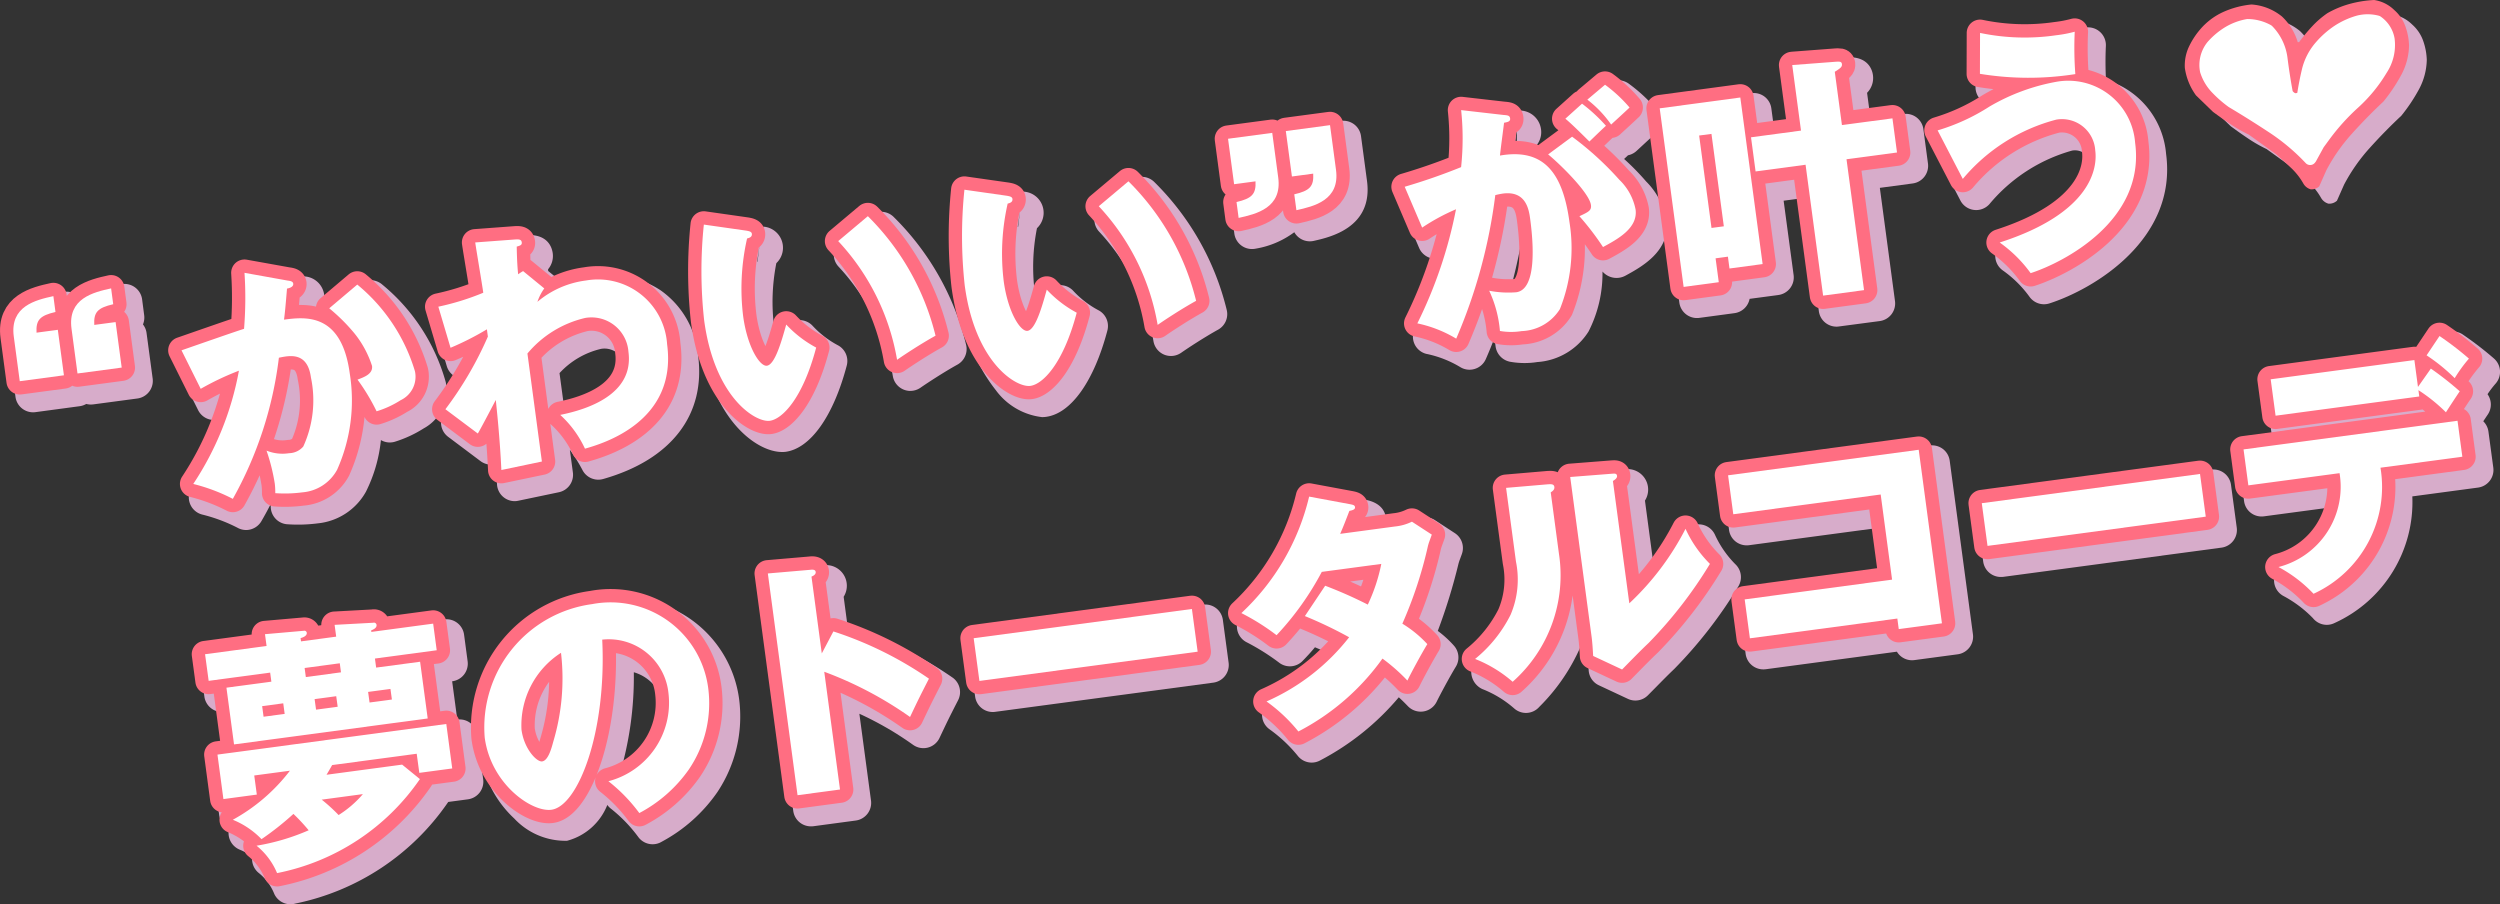 <svg xmlns="http://www.w3.org/2000/svg" viewBox="0 0 61.871 22.379">
  <rect x="0" y="0" width="61.871" height="22.379" fill="#333333" stroke="none"/>
  <defs>
    <style>
      .cls-1 {
        fill: #d7acca;
      }

      .cls-2 {
        fill: none;
        stroke: #ff6e82;
        stroke-linecap: round;
        stroke-linejoin: round;
        stroke-width: 0.66px;
      }

      .cls-3 {
        fill: #fff;
      }

      .cls-4 {
        fill: #ff6e82;
      }
    </style>
  </defs>
  <g id="レイヤー_2" data-name="レイヤー 2">
    <g id="SP_レイヤー_2" data-name="SP_レイヤー 2">
      <g>
        <g>
          <path class="cls-1" d="M.819,10.204a.44.44,0,0,1-.436-.382L.235,8.715c-.156-1.16.917-1.397,1.321-1.486a.441.441,0,0,1,.478.213,2.192,2.192,0,0,1,.952-.405.44.44,0,0,1,.531.371L3.568,7.8a.439.439,0,0,1-.03.229.436.436,0,0,1,.089.212l.151,1.126a.44.44,0,0,1-.377.495l-1.094.146a.466.466,0,0,1-.173-.011.435.435,0,0,1-.163.056L.877,10.2A.479.479,0,0,1,.819,10.204ZM1.16,8.996l.037.273.221-.03-.034-.253-.092.012A.497.497,0,0,1,1.16,8.996Zm1.43-.191.037.273.221-.03-.034-.253-.092.012A.518.518,0,0,1,2.59,8.805Z"/>
          <path class="cls-1" d="M6.092,13.117a.438.438,0,0,1-.212-.055,4.009,4.009,0,0,0-.865-.325.44.44,0,0,1-.271-.669,7.336,7.336,0,0,0,.855-1.784c-.022.013-.04.024-.056.034a.45.45,0,0,1-.358.062.44.44,0,0,1-.282-.23l-.476-.954A.44.44,0,0,1,4.68,8.583L5.123,8.43c.269-.093.591-.205.827-.286a9.346,9.346,0,0,0-.01-1.037.44.44,0,0,1,.148-.353A.45.45,0,0,1,6.458,6.65L7.516,6.84a.524.524,0,0,1,.507.454.598.598,0,0,1-.102.382.556.556,0,0,1-.071.076L7.848,7.77a1.831,1.831,0,0,1,.237.024.368.368,0,0,1,.108-.17l.693-.586a.441.441,0,0,1,.57.001,4.788,4.788,0,0,1,1.576,2.42,1.076,1.076,0,0,1-.546,1.143,2.953,2.953,0,0,1-.713.33.436.436,0,0,1-.346-.041,3.674,3.674,0,0,1-.372,1.281,1.537,1.537,0,0,1-1.188.78,3.849,3.849,0,0,1-.768.022.439.439,0,0,1-.398-.419c-.001-.032-.001-.057-.002-.079-.08.158-.157.297-.229.421A.44.44,0,0,1,6.092,13.117Zm-.311-1.061c.041.016.083.032.123.048a9.43,9.43,0,0,0,.893-2.987.44.44,0,0,1,.347-.365,1.135,1.135,0,0,1,.918.111,1.041,1.041,0,0,1,.399.75,3.079,3.079,0,0,1-.292,2.055.902.902,0,0,1-.625.315l-.023.003c.009.041.016.079.022.113.073-.004.146-.011.21-.019a.646.646,0,0,0,.535-.335A3.817,3.817,0,0,0,8.55,9.632c-.067-.498-.217-.808-.446-.919a1.273,1.273,0,0,0-.686-.034.44.44,0,0,1-.495-.493c.018-.135.031-.268.055-.548L6.84,7.613c.003.25-.003.551-.032.893a.441.441,0,0,1-.31.384c-.146.044-.659.223-1.06.362l.05.102c.219-.103.451-.201.592-.257a.44.44,0,0,1,.596.485A7.785,7.785,0,0,1,5.78,12.056Zm1.467-.94a.699.699,0,0,0,.179-.004A1.947,1.947,0,0,0,7.588,9.73l-.001-.008A11.999,11.999,0,0,1,7.247,11.115ZM9.798,9.865c.018.029.035.059.052.089.07-.036.121-.068.149-.085.185-.122.182-.148.162-.293A3.804,3.804,0,0,0,9.157,7.962l-.012.01A3.41,3.41,0,0,1,9.448,8.31,2.804,2.804,0,0,1,9.972,9.327.615.615,0,0,1,9.798,9.865ZM7.414,7.714h0Z"/>
          <path class="cls-1" d="M12.739,12.403a.44.44,0,0,1-.439-.42c-.008-.17-.018-.337-.029-.498-.013.003-.026.006-.039.009a.449.449,0,0,1-.34-.082l-.802-.602a.44.44,0,0,1-.091-.611c.162-.223.358-.509.548-.828a.433.433,0,0,1-.256-.037.44.44,0,0,1-.234-.273l-.301-1.017a.439.439,0,0,1,.337-.557,5.419,5.419,0,0,0,.707-.198c-.016-.094-.032-.197-.049-.3-.042-.26-.084-.513-.096-.603a.44.44,0,0,1,.404-.498l.953-.07c.542-.034.646.299.667.447a.51.51,0,0,1-.115.399l.002.042.428.35a2.656,2.656,0,0,1,.779-.22,2.25,2.25,0,0,1,1.576.349,2.206,2.206,0,0,1,.927,1.607c.197,1.468-.66,2.584-2.35,3.063a.441.441,0,0,1-.504-.209,3.959,3.959,0,0,0-.319-.514l.075.561a.44.44,0,0,1-.346.489l-1.003.21A.437.437,0,0,1,12.739,12.403Zm-.138-2.606a.407.407,0,0,1,.081.008.437.437,0,0,1,.357.38c.026.25.074.715.11,1.243l.102-.021-.304-2.268a.44.44,0,0,1,.112-.356,4.203,4.203,0,0,1,.608-.543.465.465,0,0,1-.281-.072.44.44,0,0,1-.179-.489c.01-.033.021-.066.034-.098L13.21,7.554a.422.422,0,0,1-.246-.039.44.44,0,0,1-.25-.358c-.01-.112-.021-.228-.028-.43l-.085.006.019.115c.045.278.092.565.106.669a.44.44,0,0,1-.268.465c-.037.015-.098.04-.177.07a.44.44,0,0,1,.535.37l.024.181a.44.44,0,0,1-.031.231,9.281,9.281,0,0,1-.85,1.53l.053.04c.067-.127.137-.26.192-.365A.453.453,0,0,1,12.601,9.797Zm2.367,1.041c.014.021.027.044.042.067A1.774,1.774,0,0,0,16.404,8.91a1.355,1.355,0,0,0-.55-.997,1.38,1.38,0,0,0-.965-.204,1.815,1.815,0,0,0-.562.164,1.94,1.94,0,0,1,.431-.112A1.357,1.357,0,0,1,16.32,8.978,1.726,1.726,0,0,1,14.969,10.838Zm-1.121-1.605.132.981a.444.444,0,0,1,.128-.047c.959-.191,1.409-.552,1.34-1.071a.529.529,0,0,0-.202-.382.504.504,0,0,0-.371-.08A2.024,2.024,0,0,0,13.848,9.233Zm-2.117-.997.026.087c.176-.089.315-.168.386-.213.011-.007.022-.013.033-.019C12.051,8.136,11.898,8.187,11.731,8.236Z"/>
          <path class="cls-1" d="M19.352,11.186c-.621,0-1.753-.788-2.033-2.874a11.656,11.656,0,0,1-.01-2.455A.44.44,0,0,1,17.81,5.454l1.052.149.021.003L18.8,6.039l.092-.43a.524.524,0,0,1,.321.904,4.951,4.951,0,0,0-.055,1.579,2.832,2.832,0,0,0,.108.49c.04-.129.076-.256.099-.338a.44.44,0,0,1,.743-.184,2.356,2.356,0,0,0,.623.482.44.44,0,0,1,.225.504c-.331,1.254-.897,2.053-1.516,2.136A.62.62,0,0,1,19.352,11.186ZM18.155,6.392a9.181,9.181,0,0,0,.036,1.803c.221,1.647,1.018,2.099,1.156,2.113a2.2,2.2,0,0,0,.666-1.174l-.003-.002c-.14.367-.324.643-.64.685-.571.087-.973-.779-1.084-1.608a5.82,5.82,0,0,1,.05-1.791Zm.583.083.01.002.052-.438Zm3.792,3.2a.441.441,0,0,1-.432-.357,5.277,5.277,0,0,0-1.35-2.724.44.44,0,0,1,.043-.632l.733-.617a.44.44,0,0,1,.598.029A6.648,6.648,0,0,1,23.911,8.54a.44.44,0,0,1-.215.483c-.334.185-.731.445-.915.572A.438.438,0,0,1,22.53,9.674ZM21.696,6.35a5.989,5.989,0,0,1,1.119,2.173q.078-.048.158-.096A5.737,5.737,0,0,0,21.769,6.288Z"/>
          <path class="cls-1" d="M25.789,10.323a1.654,1.654,0,0,1-1.142-.664,4.195,4.195,0,0,1-.879-2.21,11.663,11.663,0,0,1-.01-2.455A.44.44,0,0,1,24.26,4.59l1.052.149.018.003-.08.433.086-.432a.524.524,0,0,1,.327.905,4.951,4.951,0,0,0-.055,1.579,2.832,2.832,0,0,0,.108.49c.04-.129.076-.256.099-.338a.44.44,0,0,1,.743-.185,2.354,2.354,0,0,0,.623.482.44.44,0,0,1,.225.504c-.331,1.255-.898,2.053-1.517,2.136A.714.714,0,0,1,25.789,10.323Zm-1.185-4.795A9.196,9.196,0,0,0,24.64,7.331c.221,1.647,1.018,2.098,1.155,2.112a2.194,2.194,0,0,0,.666-1.174l-.003-.002c-.14.367-.324.642-.64.685-.576.086-.972-.779-1.084-1.608a5.82,5.82,0,0,1,.05-1.791Zm.583.083.01.003.052-.438ZM28.98,8.81a.447.447,0,0,1-.166-.032.441.441,0,0,1-.266-.325,5.276,5.276,0,0,0-1.35-2.724.44.44,0,0,1,.043-.632l.733-.617a.441.441,0,0,1,.598.029,6.649,6.649,0,0,1,1.789,3.167.439.439,0,0,1-.216.483c-.334.185-.73.444-.914.572A.439.439,0,0,1,28.98,8.81Zm-.835-3.325a5.989,5.989,0,0,1,1.119,2.173c.052-.032.104-.065.158-.097a5.748,5.748,0,0,0-1.203-2.138Z"/>
          <path class="cls-1" d="M30.984,6.163a.44.44,0,0,1-.436-.381L30.495,5.39a.442.442,0,0,1,.03-.229.436.436,0,0,1-.089-.213l-.15-1.125a.44.44,0,0,1,.378-.494l1.094-.146a.421.421,0,0,1,.172.011.431.431,0,0,1,.164-.056l1.094-.146a.444.444,0,0,1,.326.086.439.439,0,0,1,.169.291l.148,1.107c.155,1.157-.916,1.395-1.32,1.486a.44.44,0,0,1-.479-.215,2.21,2.21,0,0,1-.951.406A.459.459,0,0,1,30.984,6.163Zm.232-2.02.034.253.092-.012a.449.449,0,0,1,.133.002l-.037-.272Zm1.43-.191.034.253.091-.012a.403.403,0,0,1,.133.002l-.037-.272Z"/>
          <path class="cls-1" d="M36.369,9.15a.438.438,0,0,1-.235-.068,2.653,2.653,0,0,0-.838-.325A.44.44,0,0,1,35.011,8.14a11.848,11.848,0,0,0,.697-1.776.44.44,0,0,1-.587-.228l-.433-1.012a.441.441,0,0,1,.302-.601,11.189,11.189,0,0,0,1.08-.371,5.178,5.178,0,0,0-.016-1.045.44.44,0,0,1,.487-.49l1.042.119a.533.533,0,0,1,.555.465.508.508,0,0,1-.181.464l-.005.046a1.705,1.705,0,0,1,.433.085l.342-.254a.44.44,0,0,1,.048-.604l.413-.371A.449.449,0,0,1,39.288,2.5a.458.458,0,0,1,.042-.041l.438-.369A.441.441,0,0,1,40.322,2.08a3.953,3.953,0,0,1,.675.629.44.44,0,0,1-.034.6l-.462.427a.439.439,0,0,1-.21.107l-.097.091a6.181,6.181,0,0,1,.546.558,1.797,1.797,0,0,1,.503.964c.102.758-.625,1.153-1.015,1.366A.461.461,0,0,1,39.659,6.72a3.154,3.154,0,0,1-.345,1.484,1.625,1.625,0,0,1-1.267.756,2.02,2.02,0,0,1-.657-.004.447.447,0,0,1-.376-.378c-.011-.083-.02-.152-.029-.211q-.101.263-.213.519a.438.438,0,0,1-.274.244A.429.429,0,0,1,36.369,9.15Zm-.351-1.093c.044.016.086.032.126.047A12.839,12.839,0,0,0,36.9,5.101a.441.441,0,0,1,.332-.37,2.118,2.118,0,0,1,.23-.046c.313-.04,1.037-.025,1.174,1.001A5.604,5.604,0,0,1,38.687,6.9c-.075.832-.463,1.056-.775,1.098-.033.004-.065.008-.098.01.006.03.013.06.019.091.029-.002.061-.006.098-.011.467-.062.578-.252.626-.333a3.535,3.535,0,0,0,.18-1.869,1.742,1.742,0,0,0-.475-1.175.942.942,0,0,0-.734-.099.441.441,0,0,1-.514-.473c.008-.085.036-.307.061-.506l.009-.069-.116-.013c.006.299-.014.583-.038.945a.44.44,0,0,1-.287.382c-.446.165-.738.273-.953.348l.042.098c.128-.069.271-.138.454-.219a.44.44,0,0,1,.611.478A11.062,11.062,0,0,1,36.018,8.056Zm1.378-.949a1.49,1.49,0,0,0,.398.018,4.829,4.829,0,0,0-.031-1.323.874.874,0,0,0-.046-.206A14.195,14.195,0,0,1,37.396,7.108ZM40.053,5.76q.038.049.076.1c.14-.095.253-.198.241-.286-.013-.095-.046-.212-.301-.51-.025-.03-.051-.06-.079-.09a1.022,1.022,0,0,1,.148.373A.567.567,0,0,1,40.053,5.76ZM37.49,3.602a.229.229,0,0,0,.051.015l-.003-.442Z"/>
          <path class="cls-1" d="M45.449,8.084a.44.44,0,0,1-.435-.381l-.376-2.802-.496.066.247,1.839a.44.44,0,0,1-.378.495L43.3,7.396a.441.441,0,0,1-.374.354l-.87.117a.44.44,0,0,1-.495-.378l-.592-4.42a.44.44,0,0,1,.378-.495l1.996-.267a.436.436,0,0,1,.495.377l.076.565.496-.066-.159-1.186A.441.441,0,0,1,44.652,1.5l1.077-.082c.537-.022.612.357.622.435a.518.518,0,0,1-.144.444l.085.634.814-.109a.436.436,0,0,1,.495.378l.113.845a.44.44,0,0,1-.377.495l-.814.109.375,2.802a.44.44,0,0,1-.378.495L45.507,8.08A.385.385,0,0,1,45.449,8.084Zm-.381-4.115a.44.44,0,0,1,.384.378L45.827,7.15l.14-.019L45.592,4.33a.44.44,0,0,1,.27-.466.44.44,0,0,1-.384-.379l-.154-1.152-.142.011.155,1.16A.44.44,0,0,1,45.068,3.969Zm-2.809,2.106.089.665a.438.438,0,0,1,.09-.284.443.443,0,0,1,.078-.079A.44.44,0,0,1,42.259,6.075Zm1.004.202a.447.447,0,0,1,.186.148l-.045-.34a.452.452,0,0,1-.062.113A.443.443,0,0,1,43.264,6.277ZM41.899,3.389l.042.312a.438.438,0,0,1,.09-.284.403.403,0,0,1,.047-.052Zm.994-.133a.443.443,0,0,1,.149.13l-.02-.147Z"/>
          <path class="cls-1" d="M50.585,7.53a.441.441,0,0,1-.361-.189,2.826,2.826,0,0,0-.656-.647.44.44,0,0,1,.117-.78c2.104-.676,2.088-1.618,2.063-1.8a.396.396,0,0,0-.468-.387,4.102,4.102,0,0,0-2.046,1.326.44.44,0,0,1-.718-.092l-.623-1.2a.44.44,0,0,1,.293-.632,4.541,4.541,0,0,0,1.131-.526l-.061-.011a.44.44,0,0,1-.365-.435l.003-1.013a.44.44,0,0,1,.162-.339.449.449,0,0,1,.364-.091,4.959,4.959,0,0,0,1.744.053,3.009,3.009,0,0,0,.402-.076.44.44,0,0,1,.551.445c-.013.28-.012.569.003.841A2.094,2.094,0,0,1,53.607,3.806c.282,2.104-1.765,3.342-2.887,3.703A.445.445,0,0,1,50.585,7.53Zm.074-1.043q.036.038.069.076c.652-.281,2.211-1.118,2.007-2.64a1.22,1.22,0,0,0-1.448-1.134,4.651,4.651,0,0,0-1.506.563c-.427.224-.686.36-.875.449l.114.221a4.528,4.528,0,0,1,2.143-1.168A1.263,1.263,0,0,1,52.62,3.997C52.672,4.382,52.659,5.612,50.659,6.487Zm-.888-4.709A7.546,7.546,0,0,0,51.23,1.77c-.001-.041-.002-.083-.002-.124a6.003,6.003,0,0,1-1.456.017Z"/>
          <path class="cls-1" d="M7.187,22.379a.44.44,0,0,1-.399-.256,1.261,1.261,0,0,0-.39-.523.442.442,0,0,1-.155-.403,1.745,1.745,0,0,0-.321-.174.446.446,0,0,1-.265-.377.456.456,0,0,1,.014-.144.452.452,0,0,1-.079-.048.439.439,0,0,1-.169-.291l-.147-1.101a.44.44,0,0,1,.377-.495L5.526,17.62a.442.442,0,0,1-.468-.38L4.969,16.58a.44.44,0,0,1,.378-.495l1.111-.149a.447.447,0,0,1,.087-.186.441.441,0,0,1,.305-.164l.969-.086a.529.529,0,0,1,.377.146.441.441,0,0,1,.391-.291l.955-.052a.778.778,0,0,1,.35.1.413.413,0,0,1,.066.064l1.033-.138a.44.44,0,0,1,.494.377l.088.659a.44.44,0,0,1-.378.495l-.005.001.127.948a.433.433,0,0,1,.325.086.44.44,0,0,1,.169.291l.147,1.101a.44.44,0,0,1-.378.495l-.487.065-.013.019a6.047,6.047,0,0,1-3.772,2.496A.44.44,0,0,1,7.187,22.379ZM8.372,20.785a.4.4,0,0,1,0,.162.748.748,0,0,1-.032.104q.134-.061.256-.124a.436.436,0,0,1-.202-.118ZM9.698,19.776l.002.003a.441.441,0,0,1,.025.357,4.163,4.163,0,0,0,.37-.413Zm-2.105.258a.439.439,0,0,1,.259.084.431.431,0,0,1,.016-.116.442.442,0,0,1,.181-.248l-.004-.006a.44.44,0,0,1-.012-.467l.09-.156-.251.034.011.016a.441.441,0,0,1-.015.481,3.349,3.349,0,0,1-.315.38A.368.368,0,0,1,7.593,20.034Zm.102-2.557.007.009.002-.005Zm-.224-.161a.457.457,0,0,1,.072.03.431.431,0,0,1-.058-.108A.465.465,0,0,1,7.471,17.316Zm1.736-.375a.437.437,0,0,1-.017.151.506.506,0,0,1,.059-.034A.449.449,0,0,1,9.207,16.941Zm-1.95-.333a.436.436,0,0,1,.172.216.443.443,0,0,1,.088-.229l.02-.025-.026-.018a.441.441,0,0,1-.115-.131l-.043.004A.447.447,0,0,1,7.257,16.609Zm1.722-.23a.437.437,0,0,1,.19.279.439.439,0,0,1,.089-.295l.02-.024-.027-.019a.451.451,0,0,1-.104-.114l-.075.004A.44.44,0,0,1,8.979,16.378Z"/>
          <path class="cls-1" d="M16.151,20.894a.44.44,0,0,1-.35-.173,3.641,3.641,0,0,0-.694-.717.459.459,0,0,1-.077-.083,1.477,1.477,0,0,1-.996.887,1.731,1.731,0,0,1-1.307-.551,2.7,2.7,0,0,1-.837-1.612,3.347,3.347,0,0,1,.657-2.378,3.493,3.493,0,0,1,2.378-1.42,2.88,2.88,0,0,1,3.366,2.446,3.373,3.373,0,0,1-.541,2.316A3.926,3.926,0,0,1,16.379,20.83.438.438,0,0,1,16.151,20.894Zm-2.736-4.306c-.055.062-.108.128-.158.197a2.499,2.499,0,0,0-.496,1.743,1.641,1.641,0,0,0,1.155,1.407c.301-.088.987-1.515.877-3.754a.44.44,0,0,1,.416-.461,1.913,1.913,0,0,1,2.1,1.711,2.386,2.386,0,0,1-1.142,2.356c.026.028.052.057.078.086a2.537,2.537,0,0,0,1.173-2.462,2.003,2.003,0,0,0-2.377-1.691,2.615,2.615,0,0,0-1.192.474,1.699,1.699,0,0,1,.159-.095.44.44,0,0,1,.643.334,5.864,5.864,0,0,1-.205,2.377c-.07.257-.203.743-.641.802a.76.76,0,0,1-.691-.38,1.712,1.712,0,0,1-.314-.783v-.001A2.609,2.609,0,0,1,13.415,16.588Zm2.271.049A8.479,8.479,0,0,1,15.32,19.222a1.557,1.557,0,0,0,1.118-1.674A1.048,1.048,0,0,0,15.686,16.637Zm-1.907,1.049a1.473,1.473,0,0,0-.111.617A5.42,5.42,0,0,0,13.779,17.686Z"/>
          <path class="cls-1" d="M20.068,20.451a.44.44,0,0,1-.436-.381l-.735-5.488a.44.44,0,0,1,.398-.497l1.057-.091a.511.511,0,0,1,.527.775l.1.749a.461.461,0,0,1,.122.024,9.523,9.523,0,0,1,2.486,1.236.441.441,0,0,1,.125.55c-.225.44-.253.496-.461.936a.44.44,0,0,1-.653.17,8.091,8.091,0,0,0-1.33-.77l.288,2.148a.44.44,0,0,1-.378.495l-1.05.141A.46.46,0,0,1,20.068,20.451Zm-.238-5.53.616,4.595.178-.024-.332-2.478a.444.444,0,0,1,.033-.236.435.435,0,0,1-.094-.219L20.01,14.906Zm1.268,1.708a10.244,10.244,0,0,1,1.577.797c.025-.051.05-.101.078-.156a9.45,9.45,0,0,0-1.588-.768Zm-.654-1.761-.01.001Z"/>
          <path class="cls-1" d="M24.568,17.621a.44.44,0,0,1-.435-.381L23.991,16.183a.44.44,0,0,1,.377-.495l5.401-.723a.438.438,0,0,1,.495.377l.142,1.057a.44.44,0,0,1-.377.495l-5.401.723A.408.408,0,0,1,24.568,17.621Zm.354-1.119.024.184,4.529-.606-.024-.184Z"/>
          <path class="cls-1" d="M32.463,18.873a.44.44,0,0,1-.346-.168,3.573,3.573,0,0,0-.702-.659.44.44,0,0,1,.091-.763,5.076,5.076,0,0,0,1.52-1.047q-.235-.114-.483-.217c-.1.121-.203.233-.307.339a.437.437,0,0,1-.566.052,5.543,5.543,0,0,0-.823-.518.44.44,0,0,1-.087-.719,5.329,5.329,0,0,0,1.544-2.667.44.44,0,0,1,.504-.318l1.013.186c.364.08.459.288.48.448a.526.526,0,0,1-.007.17l.5-.067a.816.816,0,0,0,.292-.082.441.441,0,0,1,.427.03l.492.321a.44.44,0,0,1,.174.517l-.043.118a1.257,1.257,0,0,0-.042.127,14.061,14.061,0,0,1-.511,1.658,2.624,2.624,0,0,1,.397.362.44.44,0,0,1,.049.525c-.134.218-.391.694-.472.862a.44.44,0,0,1-.714.114c-.072-.075-.143-.146-.225-.22a6.457,6.457,0,0,1-1.944,1.561A.439.439,0,0,1,32.463,18.873Zm.001-1.092c.032.03.062.061.092.092a5.196,5.196,0,0,0,1.627-1.495.438.438,0,0,1,.29-.183.443.443,0,0,1,.334.082c.086.065.163.125.233.183.02-.036.039-.072.059-.106-.075-.06-.173-.131-.306-.22a.44.44,0,0,1-.155-.555,9.928,9.928,0,0,0,.602-1.833l-.018-.012a1.945,1.945,0,0,1-.311.064l-.372.05a.44.44,0,0,1,.407.528,4.799,4.799,0,0,1-.365,1.101.44.44,0,0,1-.602.207c-.206-.106-.413-.202-.686-.315l-.011.016c.223.104.439.214.651.333a.44.44,0,0,1,.148.635A5.565,5.565,0,0,1,32.464,17.781Zm-.694-2.372c.027.018.057.038.088.059a7.548,7.548,0,0,0,.799-1.198.441.441,0,0,1,.326-.222l.49-.065a.44.44,0,0,1-.379-.614c.034-.078.062-.147.09-.215l-.146-.027A6.281,6.281,0,0,1,31.769,15.409Z"/>
          <path class="cls-1" d="M37.766,17.644a.439.439,0,0,1-.292-.111,2.688,2.688,0,0,0-.791-.481.471.471,0,0,1-.265-.346.444.444,0,0,1,.131-.4,2.909,2.909,0,0,0,.764-.938,1.826,1.826,0,0,0,.101-1.079l-.245-1.827a.44.44,0,0,1,.399-.497l1.038-.088.021-.001.016.44-.003-.44a.882.882,0,0,1,.184.013c.007-.01.014-.02.022-.03a.437.437,0,0,1,.308-.162l1.033-.082.013-.001.021.44-.012-.44a.508.508,0,0,1,.501.775l.253,1.895a7.425,7.425,0,0,0,.69-1.072.384.384,0,0,1,.399-.235.441.441,0,0,1,.388.252,2.524,2.524,0,0,0,.524.751.44.44,0,0,1,.062.524,11.108,11.108,0,0,1-1.592,2.053c-.162.154-.318.314-.474.472l-.176.178a.437.437,0,0,1-.498.088l-.716-.335a.438.438,0,0,1-.253-.372c-.011-.185-.019-.321-.039-.469l-.052-.39a4.792,4.792,0,0,1-1.132,1.766A.438.438,0,0,1,37.766,17.644Zm-.185-1.122c.043.025.086.052.128.08a2.876,2.876,0,0,0,.766-2.511l-.175-1.305-.198.017.184,1.369a2.661,2.661,0,0,1-.168,1.554A3.214,3.214,0,0,1,37.581,16.522Zm2.598-.247.198.093c.148-.15.297-.3.45-.446a10.24,10.24,0,0,0,1.272-1.589c-.017-.02-.032-.04-.048-.06a6.333,6.333,0,0,1-1.111,1.32.44.44,0,0,1-.725-.273l-.374-2.795-.155.012.465,3.468C40.163,16.099,40.172,16.187,40.179,16.275ZM38.68,12.754l.014.001h.001l-.052-.439Zm1.576-.262h.017l-.051-.438Zm-1.801-.336h0Z"/>
          <path class="cls-1" d="M43.638,16.566a.44.44,0,0,1-.436-.381l-.129-.963a.44.44,0,0,1,.378-.495l3.212-.43-.165-1.234-3.212.43a.446.446,0,0,1-.326-.086.439.439,0,0,1-.169-.291l-.129-.965a.44.44,0,0,1,.377-.494l4.718-.632a.448.448,0,0,1,.326.086.44.44,0,0,1,.169.291l.575,4.296a.44.44,0,0,1-.378.495l-1.069.143a.437.437,0,0,1-.435-.208l-3.248.435A.482.482,0,0,1,43.638,16.566Zm.366-1.025.012.091,3.212-.43a.434.434,0,0,1,.435.208l.233-.031-.459-3.423-3.846.515.013.092,3.212-.43a.434.434,0,0,1,.495.377l.282,2.107a.44.44,0,0,1-.377.495Z"/>
          <path class="cls-1" d="M49.517,14.279a.44.44,0,0,1-.436-.381L48.94,12.841a.44.44,0,0,1,.378-.495l5.401-.723a.438.438,0,0,1,.495.378l.142,1.057a.44.44,0,0,1-.377.495l-5.401.723A.408.408,0,0,1,49.517,14.279Zm.353-1.119.024.184,4.529-.606L54.4,12.554Z"/>
          <path class="cls-1" d="M57.585,15.464a.441.441,0,0,1-.344-.166,2.967,2.967,0,0,0-.723-.545.44.44,0,0,1,.038-.8c.985-.394,1.214-.956,1.25-1.412l-1.774.237a.436.436,0,0,1-.495-.378l-.12-.89a.44.44,0,0,1,.377-.495l.554-.074a.439.439,0,0,1-.138-.265l-.121-.9a.44.44,0,0,1,.378-.495l3.556-.476c.016-.002.031-.003.046-.004l.269-.402a.442.442,0,0,1,.281-.187.436.436,0,0,1,.33.066,8.4,8.4,0,0,1,.772.594.44.44,0,0,1,.043.62,2.481,2.481,0,0,0-.202.264.44.44,0,0,1,.004.507c-.02.029-.061.091-.109.163a.438.438,0,0,1,.128.256l.12.89a.44.44,0,0,1-.378.495l-1.626.218a3.285,3.285,0,0,1-1.919,3.131A.442.442,0,0,1,57.585,15.464Zm-.006-1.053c.027.022.054.044.081.067a2.485,2.485,0,0,0,1.145-2.533.44.44,0,0,1,.379-.477l1.59-.213-.002-.018-4.424.592.003.018,1.821-.244a.452.452,0,0,1,.333.092.439.439,0,0,1,.164.304A2.396,2.396,0,0,1,57.579,14.412Zm-.558-4.315.004.028,2.684-.359-.004-.028Z"/>
        </g>
        <g>
          <g>
            <path class="cls-2" d="M1.431,8.162l.151,1.126L.489,9.434.341,8.328c-.101-.752.543-.903.98-.999l.052.392c-.386.09-.486.198-.469.512Zm1.43-.191.151,1.126-1.094.146L1.77,8.136c-.101-.752.543-.903.98-.999l.052.392c-.386.089-.486.198-.469.512Z"/>
            <path class="cls-2" d="M7.12,6.944c.071.009.129.021.137.076.012.087-.117.117-.154.122-.036.435-.052.603-.074.769C7.563,7.84,8.454,7.74,8.656,9.243a4.199,4.199,0,0,1-.313,2.383,1.075,1.075,0,0,1-.862.559,3.322,3.322,0,0,1-.668.02,1.918,1.918,0,0,0-.012-.233,4.754,4.754,0,0,0-.205-.82,1.052,1.052,0,0,0,.559.064.476.476,0,0,0,.351-.166,2.748,2.748,0,0,0,.189-1.708c-.086-.641-.528-.543-.793-.489A9.466,9.466,0,0,1,5.762,12.346a4.5,4.5,0,0,0-.979-.369,7.513,7.513,0,0,0,1.13-2.803,6.896,6.896,0,0,0-.946.449L4.492,8.67c.247-.085,1.324-.463,1.548-.532a9.526,9.526,0,0,0,.011-1.386Zm1.722.099a4.412,4.412,0,0,1,1.427,2.144.642.642,0,0,1-.353.717,2.403,2.403,0,0,1-.596.275,5.096,5.096,0,0,0-.472-.784c.163-.061.386-.14.359-.34a2.501,2.501,0,0,0-.437-.807A4.542,4.542,0,0,0,8.148,7.63Z"/>
            <path class="cls-2" d="M13.47,7.138a1.244,1.244,0,0,0-.17.332,2.309,2.309,0,0,1,1.201-.528A1.715,1.715,0,0,1,16.51,8.521c.258,1.928-1.612,2.462-2.033,2.583a2.627,2.627,0,0,0-.612-.836c.671-.135,1.83-.506,1.688-1.562a.917.917,0,0,0-1.067-.838,2.643,2.643,0,0,0-1.433.881l.358,2.673-1.003.21c-.036-.786-.118-1.541-.138-1.734-.145.279-.408.776-.445.831l-.802-.601A8.854,8.854,0,0,0,12.074,8.33L12.05,8.15a6.989,6.989,0,0,1-.9.457L10.848,7.59A6.312,6.312,0,0,0,11.96,7.245c-.026-.198-.174-1.064-.199-1.245l.953-.071c.119-.009.188-.012.199.069.009.068-.046.083-.125.105.007.379.021.535.035.685.035-.023.052-.038.123-.079Z"/>
            <path class="cls-2" d="M18.47,5.708c.058.011.129.021.137.076.011.082-.062.104-.118.118a5.598,5.598,0,0,0-.098,1.917c.102.759.409,1.255.589,1.232.199-.027.362-.605.478-1.019a2.839,2.839,0,0,0,.741.57c-.336,1.273-.845,1.772-1.149,1.812-.348.046-1.367-.57-1.624-2.491a11.153,11.153,0,0,1-.007-2.365ZM21.478,5.35a6.26,6.26,0,0,1,1.675,2.958c-.348.192-.761.463-.952.596a5.704,5.704,0,0,0-1.457-2.937Z"/>
            <path class="cls-2" d="M24.919,4.845c.058.011.129.021.137.076.011.082-.062.104-.118.118a5.604,5.604,0,0,0-.098,1.917c.102.759.409,1.255.589,1.232.199-.027.362-.606.477-1.02a2.847,2.847,0,0,0,.741.571C26.312,9.011,25.803,9.51,25.499,9.55c-.348.047-1.367-.569-1.624-2.49a11.179,11.179,0,0,1-.007-2.365Zm3.008-.358a6.26,6.26,0,0,1,1.675,2.958c-.348.192-.761.462-.952.596a5.703,5.703,0,0,0-1.457-2.937Z"/>
            <path class="cls-2" d="M30.542,4.559l-.15-1.125,1.094-.146.148,1.106c.101.752-.543.902-.98.999l-.052-.393c.381-.089.486-.198.47-.512Zm1.431-.191-.151-1.125,1.094-.146.148,1.106c.101.752-.543.902-.98.999l-.053-.393c.387-.089.486-.198.469-.512Z"/>
            <path class="cls-2" d="M37.209,2.845c.115.009.154.017.164.086.011.08-.07.091-.15.107-.015.129-.088.67-.101.812,1.094-.191,1.558.442,1.72,1.648A4.065,4.065,0,0,1,38.605,7.65a1.162,1.162,0,0,1-.946.544,1.632,1.632,0,0,1-.538-.003,2.926,2.926,0,0,0-.266-.996,2.461,2.461,0,0,0,.669.038c.51-.068.429-1.196.345-1.817-.033-.249-.113-.701-.679-.625a1.773,1.773,0,0,0-.184.038,13.029,13.029,0,0,1-.967,3.552,3.099,3.099,0,0,0-.962-.378,11.153,11.153,0,0,0,.957-2.824,5.06,5.06,0,0,0-.838.454l-.432-1.011A14.767,14.767,0,0,0,36.16,4.136a6.674,6.674,0,0,0,.001-1.411Zm1.698.538a7.712,7.712,0,0,1,1.168,1.065,1.387,1.387,0,0,1,.403.737c.062.465-.452.737-.806.929a6.725,6.725,0,0,0-.584-.763c.227-.107.304-.141.285-.279-.04-.298-.753-1-1.059-1.251Zm.246-.817a4.094,4.094,0,0,1,.592.547c-.13.119-.157.147-.41.39-.073-.072-.439-.44-.595-.565Zm.569-.469a3.557,3.557,0,0,1,.607.564c-.124.119-.327.303-.456.422a2.797,2.797,0,0,0-.589-.617Z"/>
            <path class="cls-2" d="M42.458,6.393l.079.591-.87.117-.592-4.42L43.07,2.413l.552,4.122-.82.11-.039-.293Zm.204-.792-.306-2.287-.305.04.306,2.287Zm4.173-2.672.113.845-1.25.167.434,3.239-1.013.136-.434-3.239-1.237.166-.113-.845,1.237-.166-.217-1.622,1.077-.082c.082-.005.144-.013.153.056.01.074-.042.107-.177.193l.177,1.318Z"/>
            <path class="cls-2" d="M47.953,3.227a4.994,4.994,0,0,0,1.282-.589,5.042,5.042,0,0,1,1.664-.615A1.659,1.659,0,0,1,52.841,3.535C53.099,5.462,51.062,6.5,50.255,6.76a3.272,3.272,0,0,0-.766-.758C51.782,5.264,51.91,4.14,51.854,3.724a.825.825,0,0,0-.962-.764,4.499,4.499,0,0,0-2.316,1.468Zm1.05-2.412A5.385,5.385,0,0,0,50.89.872a3.084,3.084,0,0,0,.456-.087,8.765,8.765,0,0,0,.015,1.049A7.444,7.444,0,0,1,49,1.827Z"/>
            <path class="cls-2" d="M6.558,15.695l.97-.085a.059.059,0,0,1,.064.048c.011.08-.098.12-.153.134l.011.081.87-.117-.039-.292.955-.052a.065.065,0,0,1,.083.052c.011.081-.091.12-.134.138l.005.037,1.53-.205.088.659-1.529.205.03.224,1.088-.145.188,1.404-4.793.642-.188-1.404L6.716,16.87l-.03-.224L5.164,16.85l-.089-.659,1.522-.204Zm-.266,3.497.064.473-.827.111-.147-1.101,5.663-.758.147,1.101-.815.109-.064-.473L8.22,18.934c-.072.129-.097.17-.139.24l1.871-.251.44.358a5.604,5.604,0,0,1-3.535,2.327,1.719,1.719,0,0,0-.508-.678,5.435,5.435,0,0,0,1.29-.382,4.721,4.721,0,0,0-.377-.405,7.193,7.193,0,0,1-.79.625,2.061,2.061,0,0,0-.71-.48,4.506,4.506,0,0,0,1.413-1.214ZM7.01,17.406l-.522.07.035.262.522-.07Zm1.399-.991-.87.117.03.224.87-.117Zm-.587,1.148.535-.072L8.321,17.23l-.535.072ZM7.962,19.79a4.319,4.319,0,0,1,.418.381,2.624,2.624,0,0,0,.601-.518Zm1.184-2.404.553-.074L9.663,17.05l-.553.074Z"/>
            <path class="cls-2" d="M15.057,19.334a2.005,2.005,0,0,0,1.487-2.174,1.485,1.485,0,0,0-1.64-1.33c.112,2.3-.599,4.123-1.258,4.21-.484.065-1.496-.634-1.65-1.785a3.079,3.079,0,0,1,2.658-3.304,2.436,2.436,0,0,1,2.872,2.07,2.916,2.916,0,0,1-.476,2.019,3.478,3.478,0,0,1-1.228,1.082A4.063,4.063,0,0,0,15.057,19.334ZM12.906,18.058c.064.48.379.803.51.786.149-.02.23-.315.276-.486a5.468,5.468,0,0,0,.192-2.202A2.13,2.13,0,0,0,12.906,18.058Z"/>
            <path class="cls-2" d="M20.625,15.627A9.101,9.101,0,0,1,22.99,16.796c-.226.443-.251.49-.468.948a9.278,9.278,0,0,0-2.123-1.119l.39,2.914-1.051.141-.735-5.488,1.057-.091c.043-.006.119-.009.127.053s-.057.097-.104.116l.255,1.901Z"/>
            <path class="cls-2" d="M29.498,15.071l.142,1.057-5.401.724-.142-1.057Z"/>
            <path class="cls-2" d="M32.796,14.496a10.666,10.666,0,0,1,1.055.467,4.329,4.329,0,0,0,.334-1.007l-1.473.197a7.177,7.177,0,0,1-1.119,1.567,5.621,5.621,0,0,0-.871-.547A5.754,5.754,0,0,0,32.399,12.29l1.012.188c.071.015.117.022.123.072.008.056-.053.077-.139.094-.085.22-.14.367-.228.568l1.355-.182a1.232,1.232,0,0,0,.421-.119l.492.32c-.064.179-.07.186-.095.278a10.335,10.335,0,0,1-.634,1.926,2.856,2.856,0,0,1,.618.506c-.14.228-.409.726-.493.902a4.586,4.586,0,0,0-.617-.544,5.882,5.882,0,0,1-2.081,1.804,3.978,3.978,0,0,0-.789-.743,5.297,5.297,0,0,0,2.045-1.589,10.495,10.495,0,0,0-1.095-.524Z"/>
            <path class="cls-2" d="M38.314,11.985c.069-.002.144-.012.154.068.01.075-.067.116-.09.132l.203,1.517a3.519,3.519,0,0,1-1.145,3.171,3.206,3.206,0,0,0-.93-.565,3.325,3.325,0,0,0,.878-1.092,2.222,2.222,0,0,0,.134-1.315l-.245-1.827Zm1.579-.261c.068-.004.118-.011.126.053.007.055-.05.094-.102.127l.406,3.027a6.728,6.728,0,0,0,1.391-1.844,2.944,2.944,0,0,0,.604.868,10.773,10.773,0,0,1-1.516,1.956c-.225.213-.441.438-.658.658l-.716-.335c-.01-.17-.018-.325-.042-.5l-.526-3.929Z"/>
            <path class="cls-2" d="M43.307,15.797l-.129-.963,3.648-.489-.282-2.107-3.648.489-.129-.964,4.718-.632.575,4.295-1.069.143-.035-.261Z"/>
            <path class="cls-2" d="M54.447,11.729l.142,1.057-5.401.724-.142-1.057Z"/>
            <path class="cls-2" d="M55.643,12.012l-.119-.89L60.82,10.413l.119.89-2.026.272a2.906,2.906,0,0,1-1.657,3.12,3.37,3.37,0,0,0-.867-.662A2.05,2.05,0,0,0,57.9,11.71Zm4.517-2.89a7.846,7.846,0,0,1,.715.562c-.059.084-.295.444-.342.52a4.116,4.116,0,0,0-.681-.548l.021.156-3.556.476-.121-.901,3.556-.476.089.665Zm.214-.806a7.746,7.746,0,0,1,.728.559,3.623,3.623,0,0,0-.352.484,4.525,4.525,0,0,0-.696-.565Z"/>
          </g>
          <g>
            <path class="cls-3" d="M1.431,8.162l.151,1.126L.489,9.434.341,8.328c-.101-.752.543-.903.98-.999l.052.392c-.386.09-.486.198-.469.512Zm1.43-.191.151,1.126-1.094.146L1.77,8.136c-.101-.752.543-.903.98-.999l.052.392c-.386.089-.486.198-.469.512Z"/>
            <path class="cls-3" d="M7.12,6.944c.071.009.129.021.137.076.012.087-.117.117-.154.122-.036.435-.052.603-.074.769C7.563,7.84,8.454,7.74,8.656,9.243a4.199,4.199,0,0,1-.313,2.383,1.075,1.075,0,0,1-.862.559,3.322,3.322,0,0,1-.668.02,1.918,1.918,0,0,0-.012-.233,4.754,4.754,0,0,0-.205-.82,1.052,1.052,0,0,0,.559.064.476.476,0,0,0,.351-.166,2.748,2.748,0,0,0,.189-1.708c-.086-.641-.528-.543-.793-.489A9.466,9.466,0,0,1,5.762,12.346a4.5,4.5,0,0,0-.979-.369,7.513,7.513,0,0,0,1.13-2.803,6.896,6.896,0,0,0-.946.449L4.492,8.67c.247-.085,1.324-.463,1.548-.532a9.526,9.526,0,0,0,.011-1.386Zm1.722.099a4.412,4.412,0,0,1,1.427,2.144.642.642,0,0,1-.353.717,2.403,2.403,0,0,1-.596.275,5.096,5.096,0,0,0-.472-.784c.163-.061.386-.14.359-.34a2.501,2.501,0,0,0-.437-.807A4.542,4.542,0,0,0,8.148,7.63Z"/>
            <path class="cls-3" d="M13.47,7.138a1.244,1.244,0,0,0-.17.332,2.309,2.309,0,0,1,1.201-.528A1.715,1.715,0,0,1,16.51,8.521c.258,1.928-1.612,2.462-2.033,2.583a2.627,2.627,0,0,0-.612-.836c.671-.135,1.83-.506,1.688-1.562a.917.917,0,0,0-1.067-.838,2.643,2.643,0,0,0-1.433.881l.358,2.673-1.003.21c-.036-.786-.118-1.541-.138-1.734-.145.279-.408.776-.445.831l-.802-.601A8.854,8.854,0,0,0,12.074,8.33L12.05,8.15a6.989,6.989,0,0,1-.9.457L10.848,7.59A6.312,6.312,0,0,0,11.96,7.245c-.026-.198-.174-1.064-.199-1.245l.953-.071c.119-.009.188-.012.199.069.009.068-.046.083-.125.105.007.379.021.535.035.685.035-.023.052-.038.123-.079Z"/>
            <path class="cls-3" d="M18.47,5.708c.058.011.129.021.137.076.011.082-.062.104-.118.118a5.598,5.598,0,0,0-.098,1.917c.102.759.409,1.255.589,1.232.199-.027.362-.605.478-1.019a2.839,2.839,0,0,0,.741.57c-.336,1.273-.845,1.772-1.149,1.812-.348.046-1.367-.57-1.624-2.491a11.153,11.153,0,0,1-.007-2.365ZM21.478,5.35a6.26,6.26,0,0,1,1.675,2.958c-.348.192-.761.463-.952.596a5.704,5.704,0,0,0-1.457-2.937Z"/>
            <path class="cls-3" d="M24.919,4.845c.058.011.129.021.137.076.011.082-.062.104-.118.118a5.604,5.604,0,0,0-.098,1.917c.102.759.409,1.255.589,1.232.199-.027.362-.606.477-1.02a2.847,2.847,0,0,0,.741.571C26.312,9.011,25.803,9.51,25.499,9.55c-.348.047-1.367-.569-1.624-2.49a11.179,11.179,0,0,1-.007-2.365Zm3.008-.358a6.26,6.26,0,0,1,1.675,2.958c-.348.192-.761.462-.952.596a5.703,5.703,0,0,0-1.457-2.937Z"/>
            <path class="cls-3" d="M30.542,4.559l-.15-1.125,1.094-.146.148,1.106c.101.752-.543.902-.98.999l-.052-.393c.381-.089.486-.198.47-.512Zm1.431-.191-.151-1.125,1.094-.146.148,1.106c.101.752-.543.902-.98.999l-.053-.393c.387-.089.486-.198.469-.512Z"/>
            <path class="cls-3" d="M37.209,2.845c.115.009.154.017.164.086.011.08-.07.091-.15.107-.015.129-.088.67-.101.812,1.094-.191,1.558.442,1.72,1.648A4.065,4.065,0,0,1,38.605,7.65a1.162,1.162,0,0,1-.946.544,1.632,1.632,0,0,1-.538-.003,2.926,2.926,0,0,0-.266-.996,2.461,2.461,0,0,0,.669.038c.51-.068.429-1.196.345-1.817-.033-.249-.113-.701-.679-.625a1.773,1.773,0,0,0-.184.038,13.029,13.029,0,0,1-.967,3.552,3.099,3.099,0,0,0-.962-.378,11.153,11.153,0,0,0,.957-2.824,5.06,5.06,0,0,0-.838.454l-.432-1.011A14.767,14.767,0,0,0,36.16,4.136a6.674,6.674,0,0,0,.001-1.411Zm1.698.538a7.712,7.712,0,0,1,1.168,1.065,1.387,1.387,0,0,1,.403.737c.062.465-.452.737-.806.929a6.725,6.725,0,0,0-.584-.763c.227-.107.304-.141.285-.279-.04-.298-.753-1-1.059-1.251Zm.246-.817a4.094,4.094,0,0,1,.592.547c-.13.119-.157.147-.41.39-.073-.072-.439-.44-.595-.565Zm.569-.469a3.557,3.557,0,0,1,.607.564c-.124.119-.327.303-.456.422a2.797,2.797,0,0,0-.589-.617Z"/>
            <path class="cls-3" d="M42.458,6.393l.079.591-.87.117-.592-4.42L43.07,2.413l.552,4.122-.82.11-.039-.293Zm.204-.792-.306-2.287-.305.04.306,2.287Zm4.173-2.672.113.845-1.25.167.434,3.239-1.013.136-.434-3.239-1.237.166-.113-.845,1.237-.166-.217-1.622,1.077-.082c.082-.005.144-.013.153.056.01.074-.042.107-.177.193l.177,1.318Z"/>
            <path class="cls-3" d="M47.953,3.227a4.994,4.994,0,0,0,1.282-.589,5.042,5.042,0,0,1,1.664-.615A1.659,1.659,0,0,1,52.841,3.535C53.099,5.462,51.062,6.5,50.255,6.76a3.272,3.272,0,0,0-.766-.758C51.782,5.264,51.91,4.14,51.854,3.724a.825.825,0,0,0-.962-.764,4.499,4.499,0,0,0-2.316,1.468Zm1.05-2.412A5.385,5.385,0,0,0,50.89.872a3.084,3.084,0,0,0,.456-.087,8.765,8.765,0,0,0,.015,1.049A7.444,7.444,0,0,1,49,1.827Z"/>
            <path class="cls-3" d="M6.558,15.695l.97-.085a.059.059,0,0,1,.064.048c.011.08-.098.12-.153.134l.011.081.87-.117-.039-.292.955-.052a.065.065,0,0,1,.083.052c.011.081-.091.12-.134.138l.005.037,1.53-.205.088.659-1.529.205.03.224,1.088-.145.188,1.404-4.793.642-.188-1.404L6.716,16.87l-.03-.224L5.164,16.85l-.089-.659,1.522-.204Zm-.266,3.497.064.473-.827.111-.147-1.101,5.663-.758.147,1.101-.815.109-.064-.473L8.22,18.934c-.072.129-.097.17-.139.24l1.871-.251.44.358a5.604,5.604,0,0,1-3.535,2.327,1.719,1.719,0,0,0-.508-.678,5.435,5.435,0,0,0,1.29-.382,4.721,4.721,0,0,0-.377-.405,7.193,7.193,0,0,1-.79.625,2.061,2.061,0,0,0-.71-.48,4.506,4.506,0,0,0,1.413-1.214ZM7.01,17.406l-.522.07.035.262.522-.07Zm1.399-.991-.87.117.03.224.87-.117Zm-.587,1.148.535-.072L8.321,17.23l-.535.072ZM7.962,19.79a4.319,4.319,0,0,1,.418.381,2.624,2.624,0,0,0,.601-.518Zm1.184-2.404.553-.074L9.663,17.05l-.553.074Z"/>
            <path class="cls-3" d="M15.057,19.334a2.005,2.005,0,0,0,1.487-2.174,1.485,1.485,0,0,0-1.64-1.33c.112,2.3-.599,4.123-1.258,4.21-.484.065-1.496-.634-1.65-1.785a3.079,3.079,0,0,1,2.658-3.304,2.436,2.436,0,0,1,2.872,2.07,2.916,2.916,0,0,1-.476,2.019,3.478,3.478,0,0,1-1.228,1.082A4.063,4.063,0,0,0,15.057,19.334ZM12.906,18.058c.064.48.379.803.51.786.149-.02.23-.315.276-.486a5.468,5.468,0,0,0,.192-2.202A2.13,2.13,0,0,0,12.906,18.058Z"/>
            <path class="cls-3" d="M20.625,15.627A9.101,9.101,0,0,1,22.99,16.796c-.226.443-.251.49-.468.948a9.278,9.278,0,0,0-2.123-1.119l.39,2.914-1.051.141-.735-5.488,1.057-.091c.043-.006.119-.009.127.053s-.057.097-.104.116l.255,1.901Z"/>
            <path class="cls-3" d="M29.498,15.071l.142,1.057-5.401.724-.142-1.057Z"/>
            <path class="cls-3" d="M32.796,14.496a10.666,10.666,0,0,1,1.055.467,4.329,4.329,0,0,0,.334-1.007l-1.473.197a7.177,7.177,0,0,1-1.119,1.567,5.621,5.621,0,0,0-.871-.547A5.754,5.754,0,0,0,32.399,12.29l1.012.188c.071.015.117.022.123.072.008.056-.053.077-.139.094-.085.22-.14.367-.228.568l1.355-.182a1.232,1.232,0,0,0,.421-.119l.492.32c-.064.179-.07.186-.095.278a10.335,10.335,0,0,1-.634,1.926,2.856,2.856,0,0,1,.618.506c-.14.228-.409.726-.493.902a4.586,4.586,0,0,0-.617-.544,5.882,5.882,0,0,1-2.081,1.804,3.978,3.978,0,0,0-.789-.743,5.297,5.297,0,0,0,2.045-1.589,10.495,10.495,0,0,0-1.095-.524Z"/>
            <path class="cls-3" d="M38.314,11.985c.069-.002.144-.012.154.068.01.075-.067.116-.09.132l.203,1.517a3.519,3.519,0,0,1-1.145,3.171,3.206,3.206,0,0,0-.93-.565,3.325,3.325,0,0,0,.878-1.092,2.222,2.222,0,0,0,.134-1.315l-.245-1.827Zm1.579-.261c.068-.004.118-.011.126.053.007.055-.05.094-.102.127l.406,3.027a6.728,6.728,0,0,0,1.391-1.844,2.944,2.944,0,0,0,.604.868,10.773,10.773,0,0,1-1.516,1.956c-.225.213-.441.438-.658.658l-.716-.335c-.01-.17-.018-.325-.042-.5l-.526-3.929Z"/>
            <path class="cls-3" d="M43.307,15.797l-.129-.963,3.648-.489-.282-2.107-3.648.489-.129-.964,4.718-.632.575,4.295-1.069.143-.035-.261Z"/>
            <path class="cls-3" d="M54.447,11.729l.142,1.057-5.401.724-.142-1.057Z"/>
            <path class="cls-3" d="M55.643,12.012l-.119-.89L60.82,10.413l.119.89-2.026.272a2.906,2.906,0,0,1-1.657,3.12,3.37,3.37,0,0,0-.867-.662A2.05,2.05,0,0,0,57.9,11.71Zm4.517-2.89a7.846,7.846,0,0,1,.715.562c-.059.084-.295.444-.342.52a4.116,4.116,0,0,0-.681-.548l.021.156-3.556.476-.121-.901,3.556-.476.089.665Zm.214-.806a7.746,7.746,0,0,1,.728.559,3.623,3.623,0,0,0-.352.484,4.525,4.525,0,0,0-.696-.565Z"/>
          </g>
        </g>
      </g>
      <g>
        <g>
          <path class="cls-1" d="M57.624,5.04a.308.308,0,0,1-.185-.149,1.65,1.65,0,0,0-.302-.382q-.178-.167-.365-.333l-.676-.486a3.582,3.582,0,0,1-.449-.256q-.218-.146-.438-.308l-.424-.411a1.518,1.518,0,0,1-.275-.68,1.098,1.098,0,0,1,.091-.499,1.91,1.91,0,0,1,.29-.453,1.648,1.648,0,0,1,.563-.427A2.244,2.244,0,0,1,56.16.466a1.337,1.337,0,0,1,.758.3,1.438,1.438,0,0,1,.388.634l.033-.004a4.37,4.37,0,0,1,.322-.389,2.265,2.265,0,0,1,.379-.327,2.421,2.421,0,0,1,.542-.226,2.822,2.822,0,0,1,.615-.099.903.903,0,0,1,.499.251A.965.965,0,0,1,59.966,1a1.567,1.567,0,0,1,.093.48,1.599,1.599,0,0,1-.193.73,4.229,4.229,0,0,1-.437.654q-.407.381-.785.801a4.401,4.401,0,0,0-.631.903l-.177.399A.279.279,0,0,1,57.624,5.04Z"/>
          <path class="cls-1" d="M57.627,4.271l.198-.359.148-.201a5.479,5.479,0,0,1,.726-.803,3.62,3.62,0,0,0,.68-.832,1.092,1.092,0,0,0,.174-.745A.683.683,0,0,0,59.27.888a.906.906,0,0,0-.465-.001,1.841,1.841,0,0,0-.508.231,2.11,2.11,0,0,0-.425.374,1.412,1.412,0,0,0-.317.599q-.076.321-.126.647a.279.279,0,0,1-.212.073.308.308,0,0,1-.185-.149q-.078-.414-.131-.839a1.211,1.211,0,0,0-.338-.716,1.064,1.064,0,0,0-.487-.134,1.398,1.398,0,0,0-.488.178,1.716,1.716,0,0,0-.403.338.744.744,0,0,0-.155.608,1.109,1.109,0,0,0,.248.43,2.804,2.804,0,0,0,.391.347q.505.301,1.013.636a5.179,5.179,0,0,1,.927.78Z"/>
        </g>
        <g>
          <path class="cls-4" d="M57.184,4.685A.309.309,0,0,1,57,4.535a1.653,1.653,0,0,0-.302-.382q-.178-.167-.365-.333l-.676-.486a3.569,3.569,0,0,1-.449-.256q-.218-.146-.438-.308l-.424-.411a1.518,1.518,0,0,1-.275-.68,1.099,1.099,0,0,1,.091-.5,1.903,1.903,0,0,1,.29-.453A1.646,1.646,0,0,1,55.014.3,2.242,2.242,0,0,1,55.72.111a1.336,1.336,0,0,1,.758.3,1.437,1.437,0,0,1,.388.634L56.9,1.041a4.37,4.37,0,0,1,.322-.389,2.268,2.268,0,0,1,.379-.327,2.417,2.417,0,0,1,.542-.226A2.816,2.816,0,0,1,58.757,0a.903.903,0,0,1,.5.251.965.965,0,0,1,.27.394,1.567,1.567,0,0,1,.093.48,1.598,1.598,0,0,1-.193.73,4.228,4.228,0,0,1-.437.654q-.407.381-.785.801a4.402,4.402,0,0,0-.631.903l-.177.399A.279.279,0,0,1,57.184,4.685Z"/>
          <g>
            <path class="cls-3" d="M57.187,3.916l.198-.359.148-.202a5.473,5.473,0,0,1,.726-.803,3.62,3.62,0,0,0,.68-.832,1.091,1.091,0,0,0,.174-.745A.683.683,0,0,0,58.83.533a.906.906,0,0,0-.465-.001,1.839,1.839,0,0,0-.507.231,2.11,2.11,0,0,0-.425.374,1.409,1.409,0,0,0-.317.599q-.076.321-.126.647a.279.279,0,0,1-.212.073.309.309,0,0,1-.185-.149q-.077-.414-.131-.839a1.211,1.211,0,0,0-.338-.716,1.063,1.063,0,0,0-.487-.134,1.397,1.397,0,0,0-.488.178,1.716,1.716,0,0,0-.403.338.744.744,0,0,0-.155.608,1.109,1.109,0,0,0,.248.43,2.818,2.818,0,0,0,.392.347q.505.301,1.013.636a5.175,5.175,0,0,1,.927.78Z"/>
            <path class="cls-3" d="M57.172,4.084a.149.149,0,0,1-.109-.047,5.018,5.018,0,0,0-.9-.757c-.346-.228-.686-.441-1.007-.632a2.971,2.971,0,0,1-.424-.373,1.262,1.262,0,0,1-.282-.487.901.901,0,0,1,.182-.747,1.891,1.891,0,0,1,.443-.372,1.563,1.563,0,0,1,.54-.198,1.211,1.211,0,0,1,.584.15.177.177,0,0,1,.036.027,1.363,1.363,0,0,1,.379.802c.034.268.076.537.125.803a.149.149,0,0,0,.067.054.165.165,0,0,0,.048-.009c.032-.198.071-.399.118-.595a1.572,1.572,0,0,1,.349-.664,2.28,2.28,0,0,1,.456-.401,2.002,2.002,0,0,1,.548-.25,1.073,1.073,0,0,1,.547.001A.14.14,0,0,1,58.92.412a.829.829,0,0,1,.342.538,1.252,1.252,0,0,1-.197.853,3.776,3.776,0,0,1-.705.86,5.324,5.324,0,0,0-.706.781l-.147.201-.188.343a.128.128,0,0,1-.015.022l-.015.019a.149.149,0,0,1-.111.055ZM55.635.767a1.291,1.291,0,0,0-.407.157,1.567,1.567,0,0,0-.368.309.593.593,0,0,0-.119.485.962.962,0,0,0,.21.351,2.67,2.67,0,0,0,.37.329c.314.186.657.401,1.007.631a5.334,5.334,0,0,1,.814.66l.113-.204.158-.217a5.633,5.633,0,0,1,.746-.826,3.484,3.484,0,0,0,.652-.797.946.946,0,0,0,.154-.653A.517.517,0,0,0,58.763.67a.767.767,0,0,0-.362.007,1.699,1.699,0,0,0-.46.21,1.971,1.971,0,0,0-.395.348,1.27,1.27,0,0,0-.284.536c-.049.209-.091.423-.123.634a.15.15,0,0,1-.043.084.472.472,0,0,1-.321.117.132.132,0,0,1-.041-.007.455.455,0,0,1-.271-.22.15.15,0,0,1-.016-.045c-.052-.28-.097-.565-.133-.848a1.056,1.056,0,0,0-.28-.613A.911.911,0,0,0,55.635.767Z"/>
          </g>
        </g>
      </g>
    </g>
  </g>
</svg>
